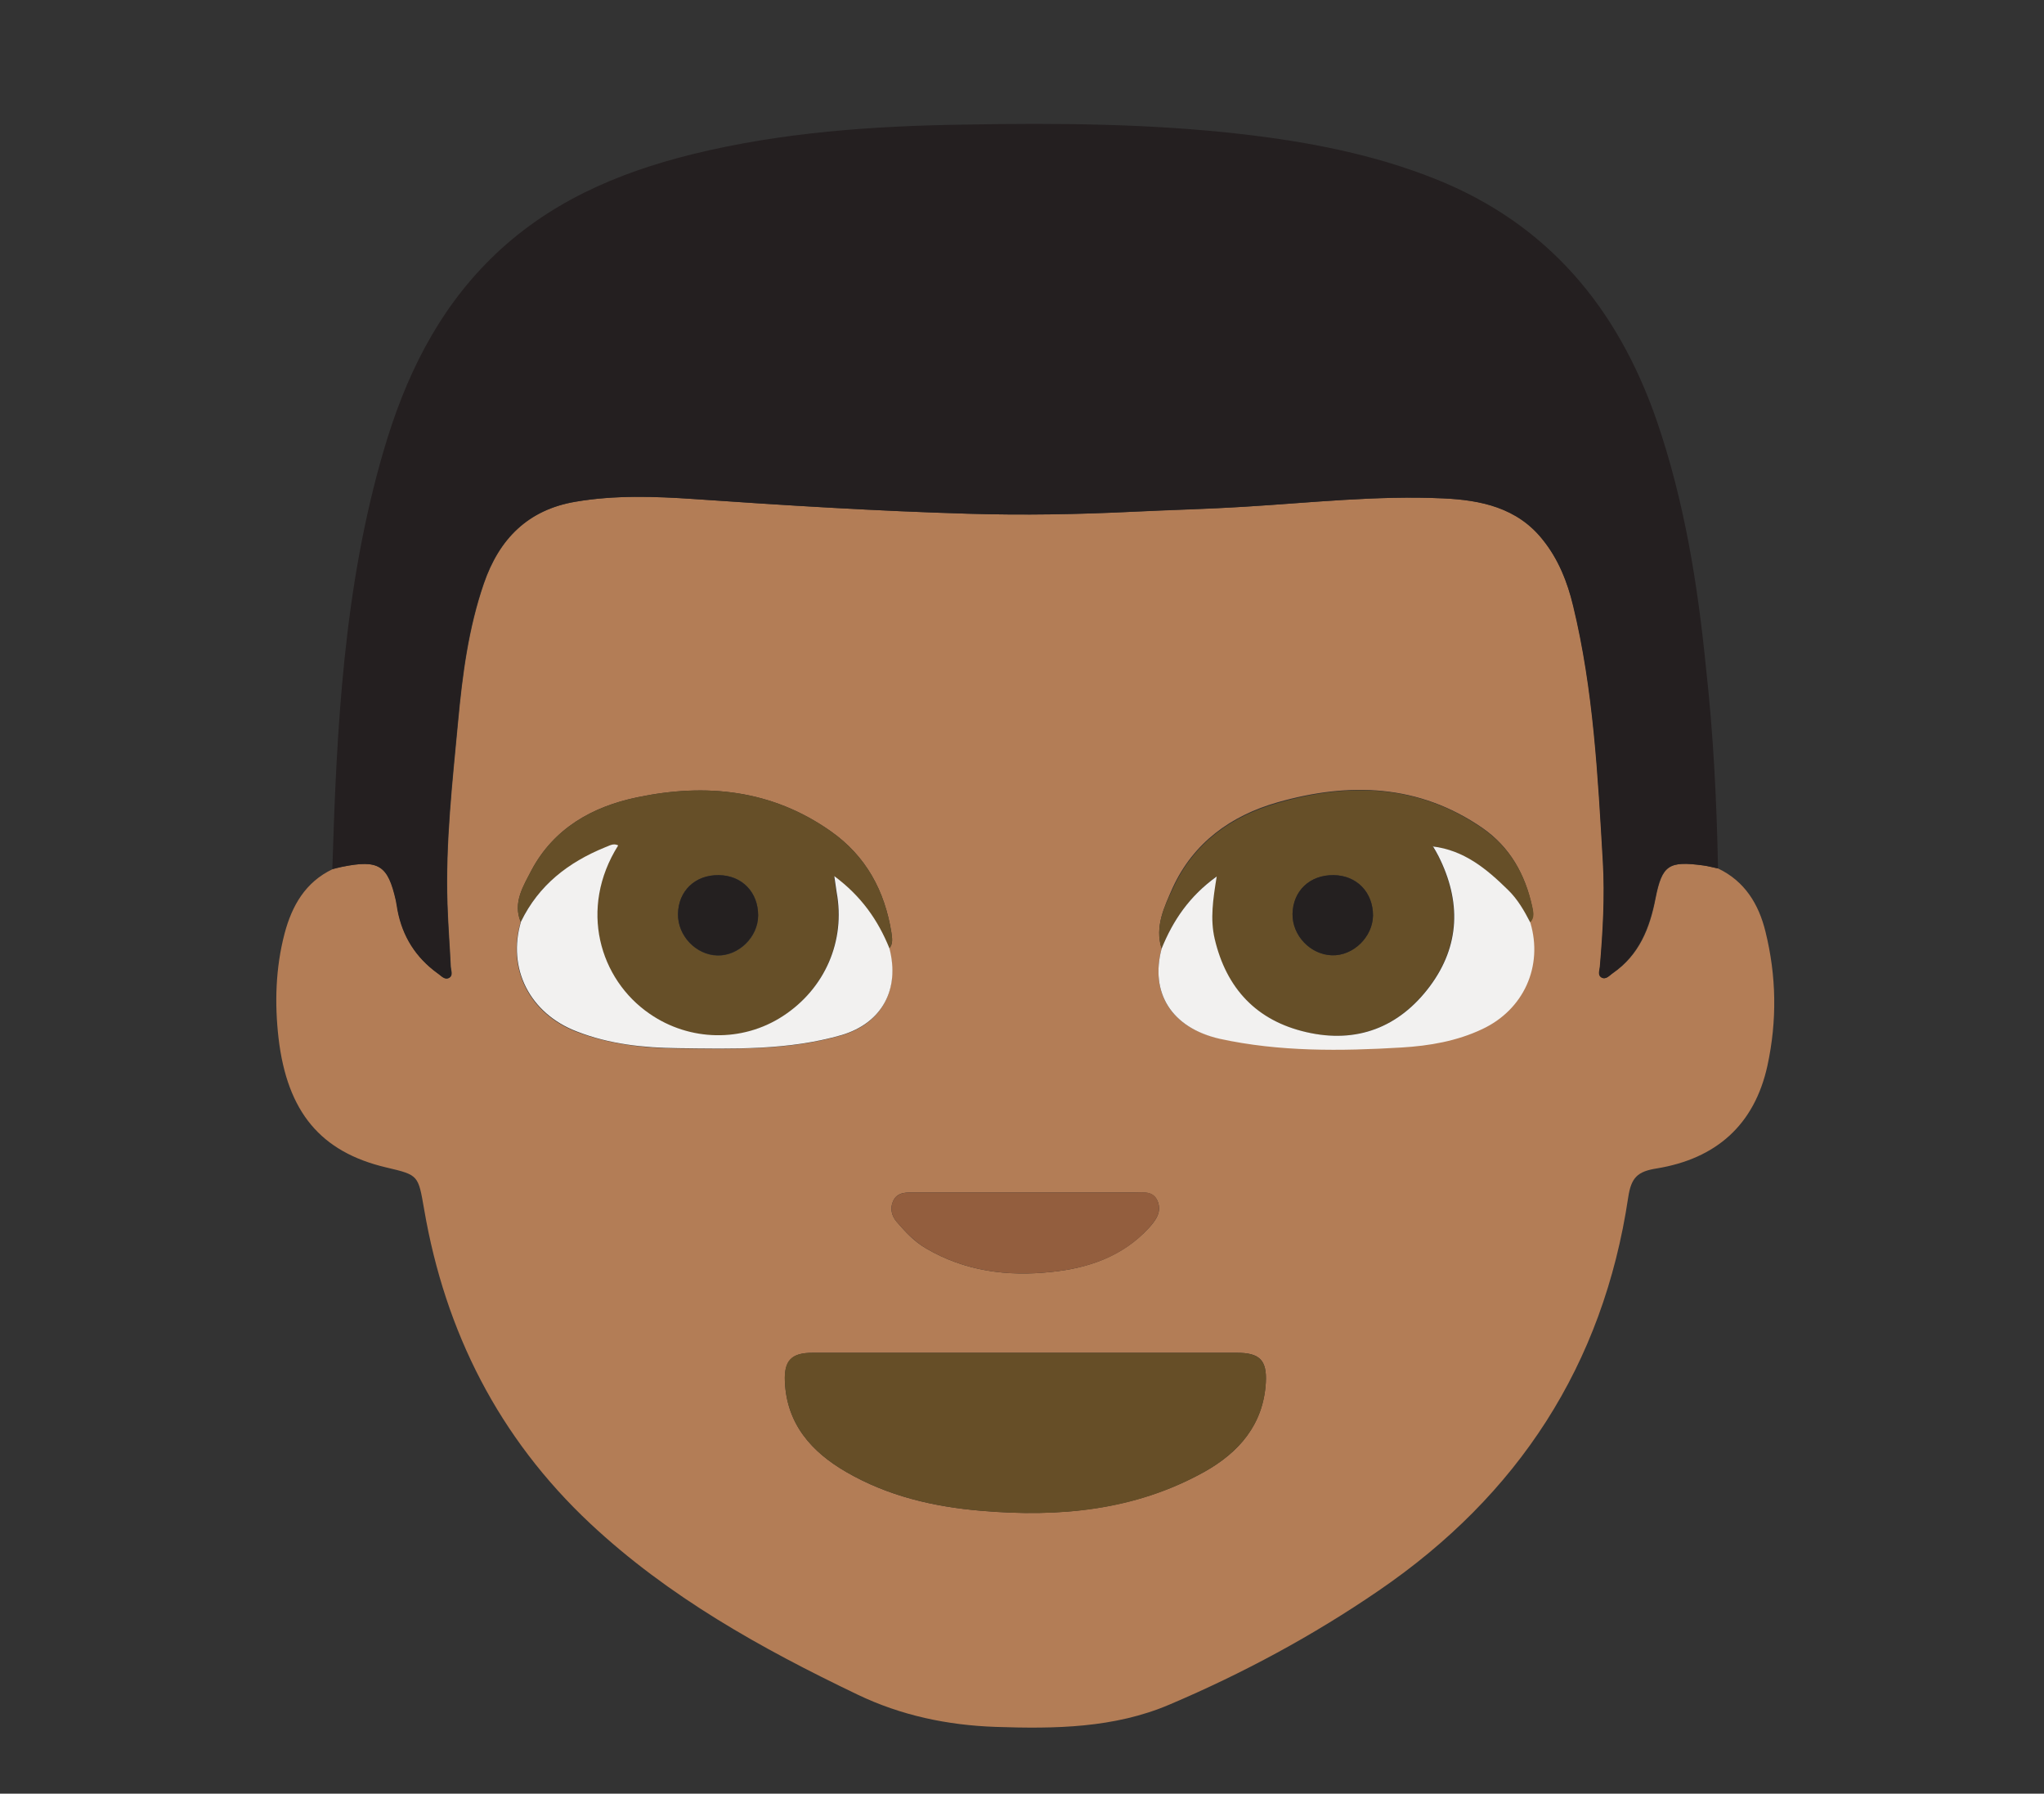 <?xml version="1.0" encoding="utf-8"?>
<!-- Generator: Adobe Illustrator 20.0.0, SVG Export Plug-In . SVG Version: 6.00 Build 0)  -->
<svg version="1.1" id="Layer_1" xmlns="http://www.w3.org/2000/svg" xmlns:xlink="http://www.w3.org/1999/xlink" x="0px" y="0px"
	 viewBox="0 0 612 537" style="enable-background:new 0 0 612 537;" xml:space="preserve">
<rect x="0" y="0" width="612" height="537" fill="#333333" stroke="none"/>
<style type="text/css">
	.st0{fill:#B37D56;}
	.st1{fill:#241F20;}
	.st2{fill:#664E27;}
	.st3{fill:#664F28;}
	.st4{fill:#F2F1F0;}
	.st5{fill:#935E3E;}
	.st6{fill:#242020;}
</style>
<g>
	<path class="st0" d="M514.4,260c8,3.8,12.2,10.7,14.2,18.9c3.3,13.3,3.5,26.7,0.6,40.1c-3.9,17.9-15.5,27.9-33.1,30.8
		c-5.8,0.9-7.7,2.7-8.6,8.7c-7.5,50.2-33,89.2-74.7,117.7c-19.7,13.5-40.7,24.8-62.6,34.1c-16.6,7.1-34.4,7.3-52.1,6.7
		c-14.4-0.5-28.3-3.4-41.4-9.7c-28.8-13.8-56.5-29.2-80-51.2c-27.3-25.6-43.4-57.3-49.7-94c-1.8-10.3-1.6-10.3-11.4-12.6
		c-19.5-4.6-29.6-16.5-32.2-38.7c-1.2-10.4-0.9-21,1.8-31.3c2.2-8.3,6.2-15.4,14.4-19.3c1-0.2,1.9-0.5,2.9-0.7
		c10.9-2.2,13.7-0.5,16.1,10.1c0.2,1,0.4,2,0.5,2.9c1.5,7.9,5.5,14.2,12,18.9c1,0.7,2.1,2.2,3.5,1.3c1.1-0.7,0.5-2.1,0.4-3.2
		c-0.3-6.3-0.8-12.6-1-18.9c-0.6-18.3,1.5-36.6,3.2-54.8c1.3-13.9,3.1-27.7,7.7-41.1c4.6-13.4,13.2-22.1,27.5-24.5
		c11.7-2,23.6-1.6,35.4-0.8c27.4,1.9,54.8,3.6,82.2,4.4c16.5,0.5,32.9,0.2,49.4-0.6c11.1-0.5,22.3-0.8,33.4-1.5
		c19.7-1.2,39.5-3.4,59.3-2.5c11.3,0.5,22.3,2.7,29.9,12.4c4.6,5.8,7.3,12.6,9.1,19.8c6.1,25.2,7.4,50.9,8.9,76.6
		c0.6,10.5,0,21-0.9,31.4c-0.1,1.1-0.7,2.6,0.4,3.2c1.4,0.8,2.4-0.6,3.5-1.3c7.8-5.4,11-13.4,12.7-22.3c2-10.1,4-11.3,14.4-9.9
		C511.5,259.3,512.9,259.7,514.4,260z M347.8,284c-3.5,13.2,2.9,23.7,17.2,26.8c18,3.9,36.3,3.7,54.5,2.6c8.3-0.5,16.5-1.9,24.1-5.5
		c12.4-5.8,18.3-18.8,14.4-31.9c1.5-1.4,1-3.2,0.7-4.7c-2.1-9.6-6.6-17.7-14.8-23.4c-19.1-13.2-40-13.8-61.4-7.7
		c-14,4-25.2,12.1-31.4,25.6C348.6,271.5,345.7,277.4,347.8,284z M155.9,276c-4.2,14,2.6,27.5,16.7,32.9c9.7,3.7,20,4.9,30.3,5
		c16.4,0.1,32.9,0.7,48.9-3.9c12.2-3.5,17.6-13.6,14.4-26c1.3-1.4,0.9-3.2,0.7-4.8c-2-12.5-7.6-22.9-18.1-30.3
		c-17.7-12.5-37.4-14.5-58-10.2c-13.5,2.8-25,9.3-31.7,21.9C156.7,265.3,153.5,270.2,155.9,276z M307.3,405c-21.3,0-42.7,0-64,0
		c-6.2,0-8.5,2.2-8.3,8.5c0.5,12.8,8,21.2,18.4,27.2c12.4,7.2,26.1,10.4,40.4,11.6c23.3,2,45.9-0.1,66.7-11.6
		c10.4-5.8,17.7-14.1,18.5-26.7c0.4-6.9-1.9-9-8.7-9C349.3,405,328.3,405,307.3,405z M307.3,357c-11.5,0-23,0-34.4,0
		c-2.3,0-4.4,0.2-5.5,2.6c-1,2.2-0.4,4.4,1,6.1c2.6,3,5.2,5.9,8.8,8c11.7,6.9,24.5,8.5,37.5,7.1c11-1.1,21.4-4.6,29.3-13.2
		c2.1-2.3,3.9-4.8,2.6-8c-1.3-3.1-4.3-2.6-6.9-2.6C328.9,357,318.1,357,307.3,357z"/>
	<path class="st1" d="M514.4,260c-1.5-0.3-2.9-0.7-4.4-0.9c-10.4-1.4-12.4-0.2-14.4,9.9c-1.8,9-5,16.9-12.7,22.3
		c-1,0.7-2.1,2.2-3.5,1.3c-1.1-0.7-0.5-2.1-0.4-3.2c0.9-10.5,1.5-21,0.9-31.4c-1.5-25.7-2.8-51.5-8.9-76.6c-1.7-7.2-4.4-14-9.1-19.8
		c-7.6-9.6-18.6-11.9-29.9-12.4c-19.8-0.9-39.5,1.3-59.3,2.5c-11.1,0.7-22.3,0.9-33.4,1.5c-16.5,0.8-32.9,1.1-49.4,0.6
		c-27.4-0.8-54.8-2.5-82.2-4.4c-11.8-0.8-23.6-1.2-35.4,0.8c-14.3,2.4-22.9,11.2-27.5,24.5c-4.6,13.3-6.4,27.2-7.7,41.1
		c-1.7,18.2-3.8,36.4-3.2,54.8c0.2,6.3,0.7,12.6,1,18.9c0.1,1.1,0.7,2.6-0.4,3.2c-1.4,0.8-2.4-0.6-3.5-1.3c-6.5-4.7-10.5-11-12-18.9
		c-0.2-1-0.3-2-0.5-2.9c-2.4-10.6-5.1-12.3-16.1-10.1c-1,0.2-1.9,0.4-2.9,0.7c1.3-42.3,3.4-84.5,15.4-125.4
		c6.3-21.5,15.8-41.3,32-57.3c16.9-16.7,37.7-25.7,60.3-31.3c26.8-6.6,54.2-8.5,81.7-8.9c27.8-0.5,55.6-0.3,83.3,2.9
		c19.7,2.3,39.1,6,57.6,13.4c33.6,13.4,54.5,38.5,66.2,72.2c8.3,24.1,12.3,49,14.8,74.2C513,219.7,514,239.8,514.4,260z"/>
	<path class="st2" d="M307.3,405c21,0,42,0,63,0c6.8,0,9.1,2.2,8.7,9c-0.7,12.5-8.1,20.9-18.5,26.7c-20.8,11.6-43.4,13.6-66.7,11.6
		c-14.3-1.2-27.9-4.4-40.4-11.6c-10.4-6-17.9-14.4-18.4-27.2c-0.3-6.3,2-8.5,8.3-8.5C264.6,405,285.9,405,307.3,405z"/>
	<path class="st3" d="M155.9,276c-2.4-5.8,0.8-10.8,3.2-15.4c6.7-12.6,18.2-19.1,31.7-21.9c20.6-4.3,40.3-2.3,58,10.2
		c10.5,7.4,16.1,17.8,18.1,30.3c0.2,1.6,0.6,3.3-0.7,4.8c-3.4-8.4-8.3-15.7-16.5-21.6c0.3,2.2,0.5,3.5,0.7,4.8
		c2.7,14.6-3.5,28.9-16.1,37.1c-12.1,7.9-27.9,7.6-39.9-0.7c-15-10.3-21.3-31.5-9.4-50.4c0,0,0.1,0.1,0.1,0.1
		c-1.6-0.9-2.9,0.1-4.2,0.7C170,258.3,161.2,265.1,155.9,276z M215.2,262c-7.1-0.1-12.1,4.7-12.2,11.7c-0.1,6.5,5.4,12.2,11.8,12.4
		c6.4,0.1,12.2-5.5,12.2-11.9C227.1,267.1,222.2,262,215.2,262z"/>
	<path class="st3" d="M347.8,284c-2.1-6.6,0.8-12.5,3.4-18c6.2-13.6,17.4-21.6,31.4-25.6c21.5-6.2,42.3-5.6,61.4,7.7
		c8.2,5.7,12.7,13.8,14.8,23.4c0.3,1.5,0.8,3.3-0.7,4.7c-1.8-3.6-3.8-7-6.7-9.8c-6.4-6.3-13.2-11.9-22.6-13c0,0,0.1,0,0.1-0.1
		c0.6,1,1.2,2,1.7,3c6.8,13.5,6.5,26.8-2.6,39c-9.2,12.3-21.9,17.2-37,13.7c-14.8-3.4-23.9-13-27.4-27.9c-1.4-5.9-0.5-11.8,0.6-18.7
		C356.1,268.3,351.2,275.6,347.8,284z M399.3,262c-7.1-0.1-12.1,4.7-12.3,11.6c-0.1,6.5,5.3,12.2,11.8,12.4
		c6.4,0.2,12.2-5.5,12.3-11.9C411.1,267.1,406.2,262,399.3,262z"/>
	<path class="st4" d="M347.8,284c3.4-8.4,8.3-15.7,16.5-21.6c-1.1,6.8-2,12.7-0.6,18.7c3.5,14.9,12.6,24.5,27.4,27.9
		c15.1,3.5,27.8-1.4,37-13.7c9.1-12.2,9.4-25.5,2.6-39c-0.5-1-1.1-2-1.7-3l-0.1,0.1c9.4,1.1,16.2,6.7,22.6,13
		c2.9,2.8,4.9,6.3,6.7,9.8c3.9,13.1-2,26.1-14.4,31.9c-7.6,3.6-15.8,5-24.1,5.5c-18.3,1.1-36.6,1.3-54.5-2.6
		C350.7,307.7,344.3,297.2,347.8,284z"/>
	<path class="st4" d="M185.1,253.1c-11.9,18.9-5.6,40.1,9.4,50.4c12,8.3,27.8,8.6,39.9,0.7c12.6-8.2,18.8-22.5,16.1-37.1
		c-0.2-1.3-0.4-2.6-0.7-4.8c8.1,6,13.1,13.2,16.5,21.6c3.2,12.3-2.2,22.4-14.4,26c-16,4.6-32.5,4.1-48.9,3.9
		c-10.3-0.1-20.6-1.2-30.3-5c-14.1-5.4-20.9-18.9-16.7-32.9c5.3-10.9,14.1-17.7,25.1-22.2C182.3,253.3,183.6,252.3,185.1,253.1
		L185.1,253.1z"/>
	<path class="st5" d="M307.3,357c10.8,0,21.6,0,32.4,0c2.6,0,5.7-0.6,6.9,2.6c1.3,3.2-0.5,5.7-2.6,8c-7.9,8.7-18.3,12.1-29.3,13.2
		c-13,1.4-25.8-0.2-37.5-7.1c-3.5-2.1-6.2-5-8.8-8c-1.4-1.7-2-3.9-1-6.1c1-2.3,3.2-2.6,5.5-2.6C284.3,357,295.8,357,307.3,357z"/>
	<path class="st6" d="M215.2,262c6.9,0.1,11.8,5.1,11.8,12.1c-0.1,6.4-5.9,12.1-12.2,11.9c-6.4-0.1-11.9-5.9-11.8-12.4
		C203.1,266.7,208.2,261.9,215.2,262z"/>
	<path class="st4" d="M185.2,253.2C185.2,253.2,185.1,253.1,185.2,253.2C185.1,253.1,185.2,253.2,185.2,253.2z"/>
	<path class="st6" d="M399.3,262c6.9,0.1,11.8,5.1,11.8,12.1c-0.1,6.4-5.9,12.1-12.3,11.9c-6.4-0.2-11.9-5.9-11.8-12.4
		C387.1,266.7,392.2,261.9,399.3,262z"/>
	<path class="st4" d="M428.9,253.1C428.9,253.1,428.8,253.2,428.9,253.1C428.8,253.2,428.9,253.1,428.9,253.1z"/>
</g>
</svg>
